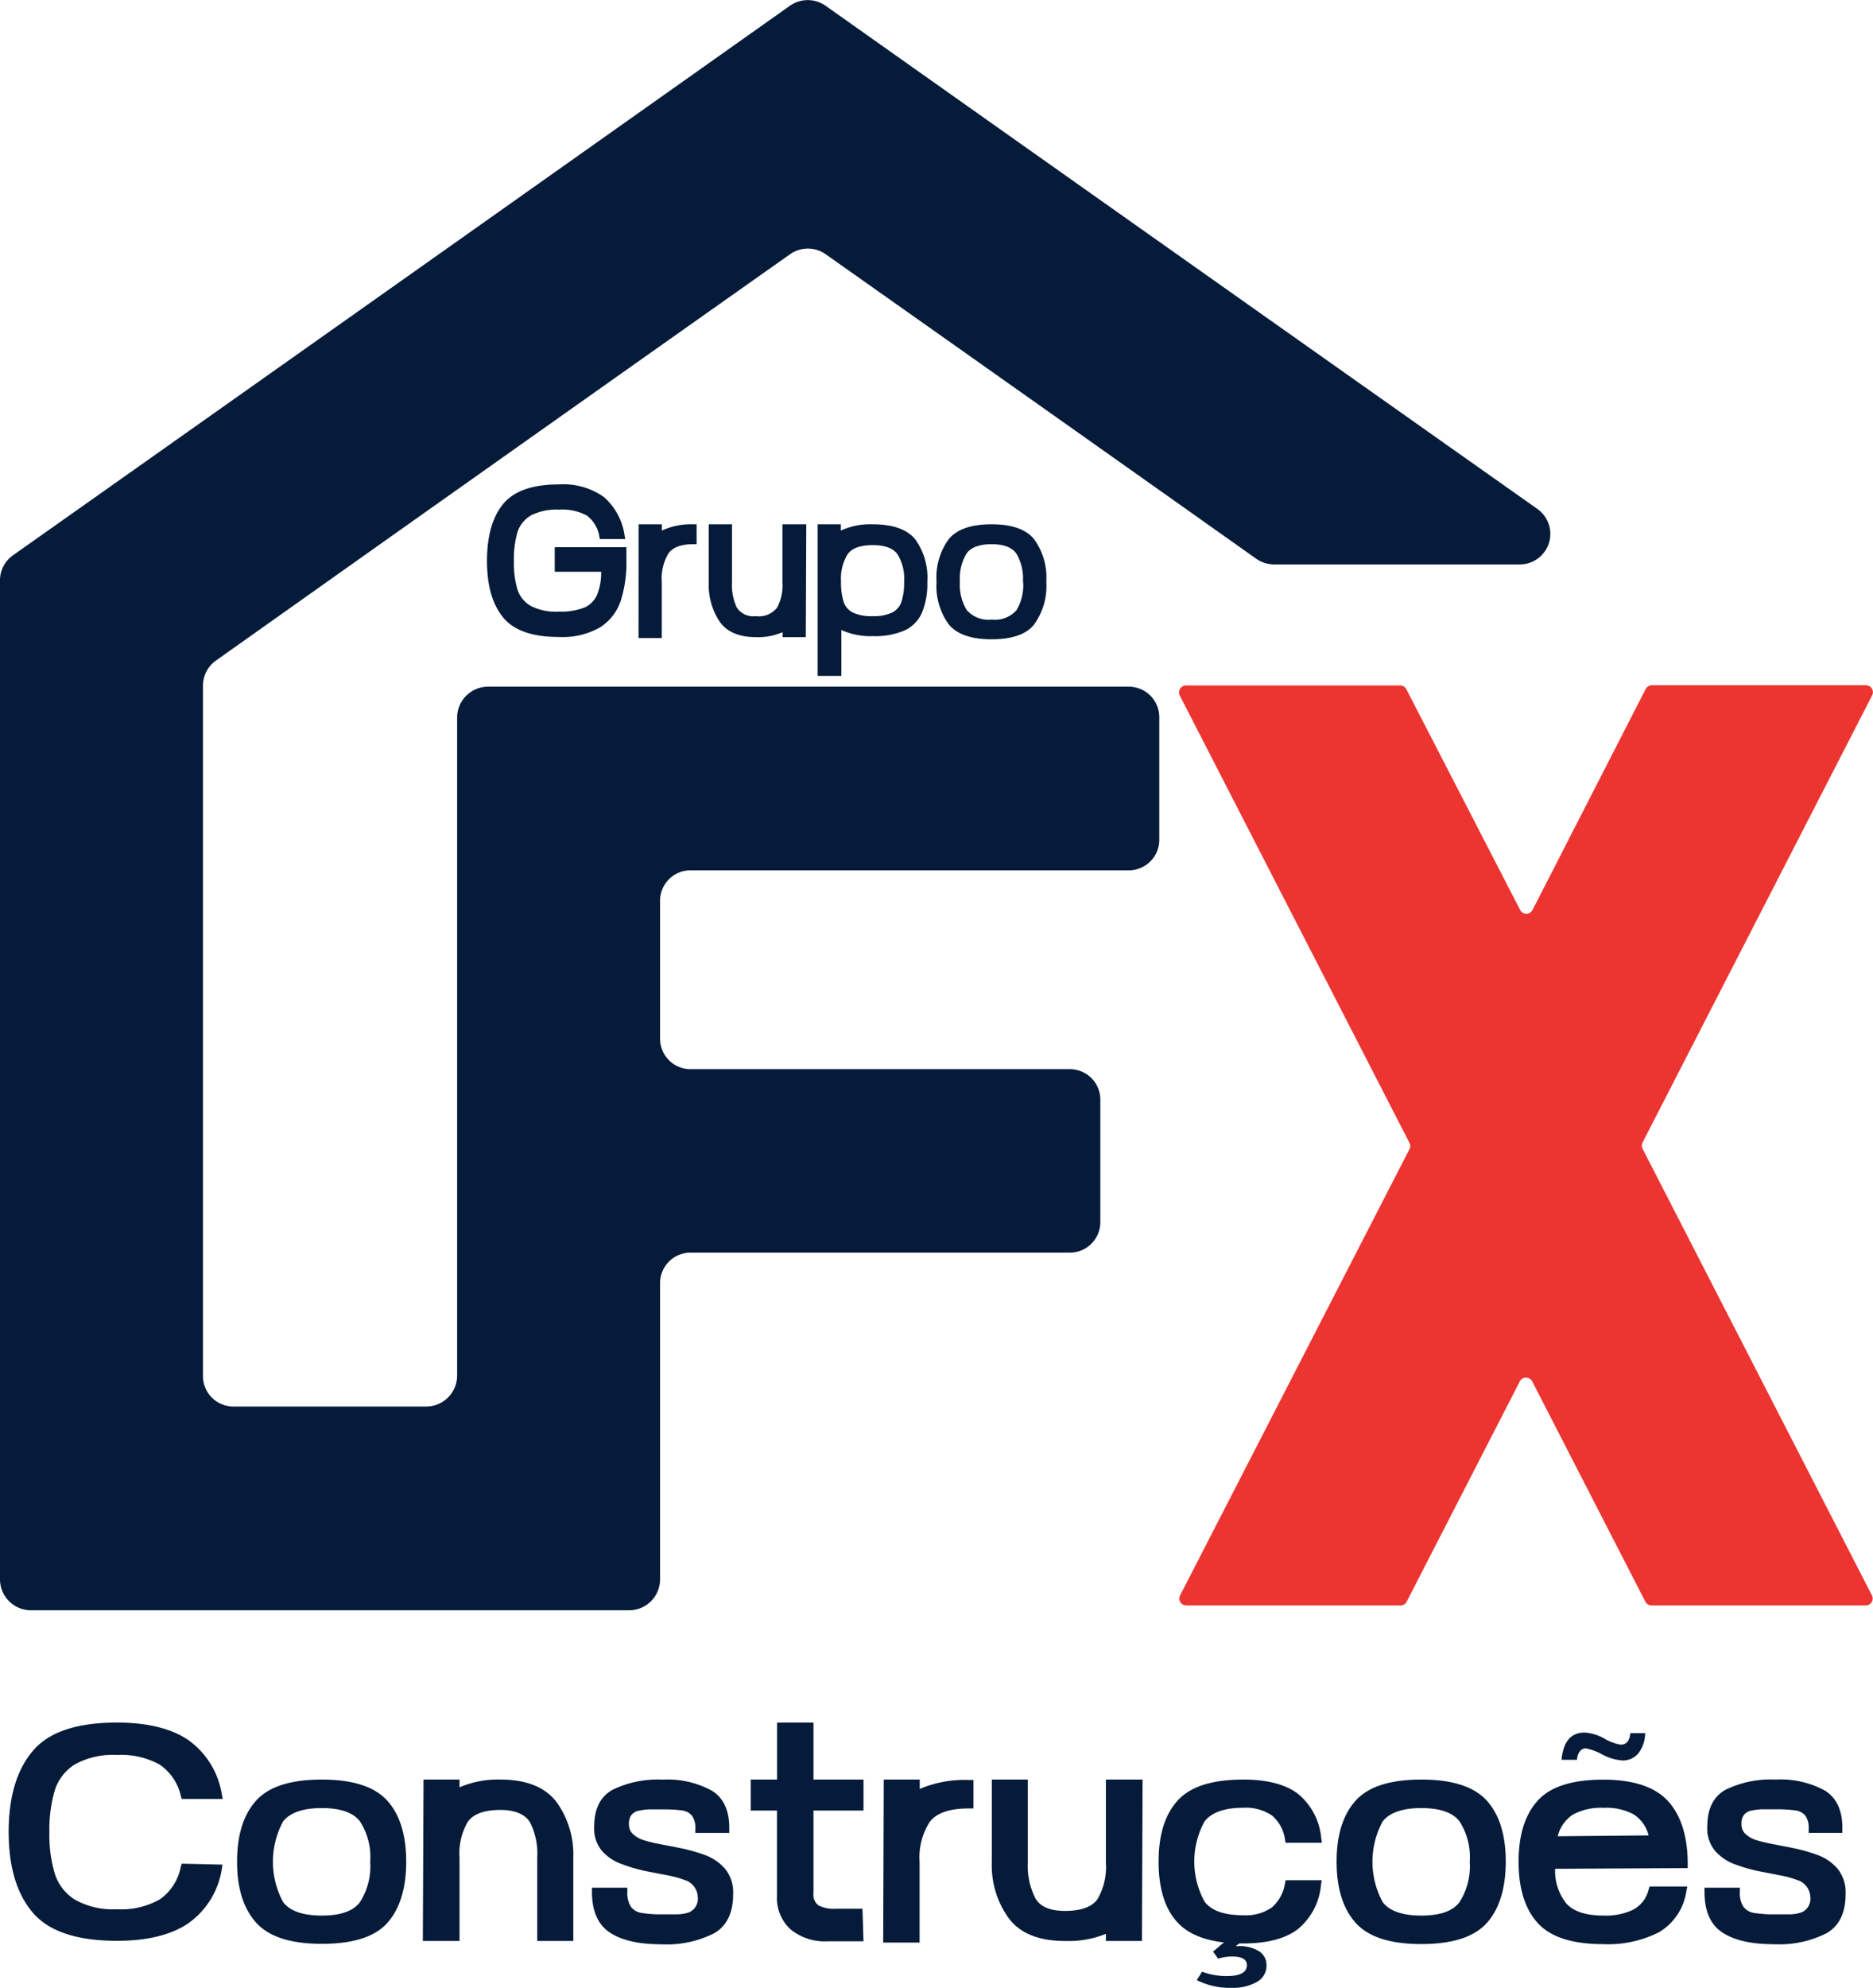 <svg xmlns="http://www.w3.org/2000/svg" viewBox="0 0 241.99 256.72"><defs><style>.cls-1{fill:#051b39;}.cls-2{fill:#ec3431;}</style></defs><g id="Camada_2" data-name="Camada 2"><g id="Layer_1" data-name="Layer 1"><path class="cls-1" d="M102.09.72Q51.9,36.24,1.67,71.71A3.94,3.94,0,0,0,0,74.93v129a4,4,0,0,0,3.94,4H81.28a4,4,0,0,0,4-4V165.69a3.93,3.93,0,0,1,3.94-3.94h49a3.94,3.94,0,0,0,3.94-3.95V142a3.93,3.93,0,0,0-3.94-3.94h-49a3.94,3.94,0,0,1-3.94-3.95V116.32a3.93,3.93,0,0,1,3.94-3.94h56.62a3.94,3.94,0,0,0,3.94-3.95V92.67a3.94,3.94,0,0,0-3.94-4H63a4,4,0,0,0-3.94,4v85a4,4,0,0,1-3.94,3.95H30.16a3.94,3.94,0,0,1-3.94-3.95V88.53a4,4,0,0,1,1.66-3.22Q65,59,102.1,32.81a4,4,0,0,1,4.55,0q27.85,19.65,55.67,39.35a4,4,0,0,0,2.28.72h31.75a3.94,3.94,0,0,0,2.28-7.16q-46-32.47-92-65A4,4,0,0,0,102.09.72Z"></path></g><g id="Camada_4" data-name="Camada 4"><path class="cls-2" d="M241.09,88.48H213.43a.92.92,0,0,0-.81.49L198,117.5a.9.9,0,0,1-1.6,0L181.7,89a.9.9,0,0,0-.8-.49H153.23a.9.9,0,0,0-.8,1.31l29.67,57.75a.85.85,0,0,1,0,.82L152.47,206a.9.9,0,0,0,.81,1.31h27.66a.89.89,0,0,0,.8-.49l14.62-28.45a.9.9,0,0,1,1.6,0l14.62,28.45a.92.92,0,0,0,.8.49h27.67a.9.9,0,0,0,.8-1.31l-29.63-57.66a.91.91,0,0,1,0-.82l29.67-57.75A.9.9,0,0,0,241.09,88.48Z"></path><path class="cls-1" d="M1.12,236.55q0-6.75,3.1-10.44t10.9-3.68q5.82,0,9.16,2.22a10.67,10.67,0,0,1,4.37,7l.13.64h-5.3l-.13-.44a6.64,6.64,0,0,0-2.73-4,10.35,10.35,0,0,0-5.5-1.24,10.21,10.21,0,0,0-5.45,1.22,6.09,6.09,0,0,0-2.6,3.38,17.85,17.85,0,0,0-.69,5.36,17.58,17.58,0,0,0,.69,5.34,6.12,6.12,0,0,0,2.6,3.38,10,10,0,0,0,5.45,1.24,10,10,0,0,0,5.54-1.28,6.65,6.65,0,0,0,2.69-4.16l.13-.44,5.26.12-.09.6a10.57,10.57,0,0,1-4.35,7c-2.24,1.5-5.3,2.24-9.18,2.24q-7.8,0-10.9-3.66T1.12,236.55Z"></path><path class="cls-1" d="M30.63,240.39c0-3.44.82-6.06,2.46-7.88s4.47-2.72,8.49-2.72,6.84.92,8.47,2.74,2.43,4.45,2.43,7.86-.81,6.08-2.43,7.9S45.6,251,41.58,251s-6.85-.91-8.49-2.74S30.63,243.83,30.63,240.39Zm17.2,0a8.49,8.49,0,0,0-1.32-5.2c-.87-1.14-2.52-1.72-4.93-1.72s-4.1.58-5,1.72a10.94,10.94,0,0,0,0,10.42c.89,1.16,2.55,1.74,5,1.74s4.06-.58,4.93-1.74A8.58,8.58,0,0,0,47.83,240.39Z"></path><path class="cls-1" d="M74.07,239.87v10.76H69.41V239.87a9,9,0,0,0-.94-4.58c-.64-1-1.9-1.58-3.8-1.58-2.09,0-3.5.51-4.22,1.52a8.07,8.07,0,0,0-1.08,4.64v10.76H54.63l.09-20.84h4.65v1a12.46,12.46,0,0,1,5.3-1c3.37,0,5.77,1,7.22,2.88A11.61,11.61,0,0,1,74.07,239.87Z"></path><path class="cls-1" d="M76.48,244.27v-.52h4.57l0,.52a3.32,3.32,0,0,0,.46,1.94,2.09,2.09,0,0,0,1.38.8,15.37,15.37,0,0,0,2.73.18c.89,0,1.54,0,1.94,0a5.07,5.07,0,0,0,1.42-.24,1.89,1.89,0,0,0,1.17-2,2.37,2.37,0,0,0-1.73-2.2,11.75,11.75,0,0,0-2-.56l-2.46-.48a20.57,20.57,0,0,1-3.6-1A6.21,6.21,0,0,1,77.77,239a4.5,4.5,0,0,1-1-3.12q0-3.44,2.35-4.76a13.27,13.27,0,0,1,6.48-1.32,11.92,11.92,0,0,1,6.4,1.44q2.27,1.44,2.22,4.92v.52H89.84v-.52a2.77,2.77,0,0,0-.43-1.7,2,2,0,0,0-1.27-.68,17.61,17.61,0,0,0-2.57-.14H83.76a9.16,9.16,0,0,0-1.38.2,1.74,1.74,0,0,0-.82.54,1.92,1.92,0,0,0-.3,1.18,1.68,1.68,0,0,0,.43,1.18,3.68,3.68,0,0,0,1.3.82,18.23,18.23,0,0,0,2.06.52l2.46.48a22.75,22.75,0,0,1,3.64,1,6.25,6.25,0,0,1,2.57,1.8,4.82,4.82,0,0,1,1,3.22q0,3.64-2.46,5.06a13.58,13.58,0,0,1-6.8,1.42c-2.93,0-5.17-.51-6.7-1.54S76.48,246.73,76.48,244.27Z"></path><path class="cls-1" d="M100.39,244.79v-11H97v-4h3.4v-7.36h4.7v7.36h6.46v4h-6.46v10.68a1.7,1.7,0,0,0,.67,1.58,4.56,4.56,0,0,0,2.3.42h3.36l.13,4.2H107a7,7,0,0,1-4.91-1.58A5.49,5.49,0,0,1,100.39,244.79Z"></path><path class="cls-1" d="M114.18,229.79h4.65V231a14.86,14.86,0,0,1,6.3-1.16h.64v3.68h-.64c-2.45,0-4.11.58-5,1.72a8.49,8.49,0,0,0-1.32,5.2l0,9.84v.56h-4.7Z"></path><path class="cls-1" d="M128.14,240.55V229.79h4.65v10.76a9.12,9.12,0,0,0,1,4.6c.63,1.07,1.9,1.6,3.79,1.6,2.1,0,3.51-.51,4.23-1.54a8.23,8.23,0,0,0,1.07-4.66V229.79h4.74l-.08,20.84h-4.66v-.92a12.8,12.8,0,0,1-5.3.92q-5,0-7.21-2.88A11.61,11.61,0,0,1,128.14,240.55Z"></path><path class="cls-1" d="M149.69,240.39c0-3.44.81-6.06,2.45-7.88s4.47-2.72,8.49-2.72c3.1,0,5.46.62,7.07,1.84a8.36,8.36,0,0,1,3,5.72l.09.6H166.1l-.08-.44a5,5,0,0,0-1.68-3.08,6,6,0,0,0-3.71-1c-2.41,0-4.07.59-5,1.76a10.75,10.75,0,0,0,0,10.36c.89,1.18,2.55,1.76,5,1.76a5.88,5.88,0,0,0,3.68-1,5.18,5.18,0,0,0,1.71-3.08l.08-.44h4.66l-.09.6a8.32,8.32,0,0,1-3,5.72q-2.41,1.84-7.07,1.84-6,0-8.49-2.74C150.5,246.47,149.69,243.83,149.69,240.39Z"></path><path class="cls-1" d="M172.69,240.39c0-3.44.82-6.06,2.46-7.88s4.47-2.72,8.49-2.72,6.84.92,8.47,2.74,2.43,4.45,2.43,7.86-.81,6.08-2.43,7.9-4.45,2.74-8.47,2.74-6.85-.91-8.49-2.74S172.69,243.83,172.69,240.39Zm17.2,0a8.49,8.49,0,0,0-1.32-5.2c-.87-1.14-2.52-1.72-4.93-1.72s-4.1.58-5,1.72a10.94,10.94,0,0,0,0,10.42c.89,1.16,2.55,1.74,5,1.74s4.06-.58,4.93-1.74A8.58,8.58,0,0,0,189.89,240.39Z"></path><path class="cls-1" d="M200.92,241.31a6.74,6.74,0,0,0,1.48,4.52c.94,1,2.52,1.52,4.76,1.52a8.11,8.11,0,0,0,3.88-.78A4,4,0,0,0,213,244l.13-.4H218l-.13.64a7.4,7.4,0,0,1-3.49,5.24,14.49,14.49,0,0,1-7.24,1.56q-6,0-8.48-2.74c-1.64-1.82-2.46-4.46-2.46-7.9s.82-6.06,2.46-7.88,4.46-2.72,8.48-2.72,6.81,1,8.45,2.86,2.46,4.58,2.46,8v.56Zm.34-4.2L213,237a4.53,4.53,0,0,0-1.94-2.72,7.48,7.48,0,0,0-3.88-.84,7.6,7.6,0,0,0-3.94.86A4.63,4.63,0,0,0,201.26,237.11Z"></path><path class="cls-1" d="M220.22,244.27v-.52h4.57l0,.52a3.24,3.24,0,0,0,.46,1.94,2.09,2.09,0,0,0,1.38.8,15.29,15.29,0,0,0,2.73.18c.89,0,1.54,0,1.94,0a5.07,5.07,0,0,0,1.42-.24,1.89,1.89,0,0,0,1.17-2,2.37,2.37,0,0,0-1.73-2.2,11.75,11.75,0,0,0-2-.56l-2.46-.48a20.57,20.57,0,0,1-3.6-1,6.21,6.21,0,0,1-2.52-1.72,4.5,4.5,0,0,1-1-3.12q0-3.44,2.35-4.76a13.27,13.27,0,0,1,6.48-1.32,11.92,11.92,0,0,1,6.4,1.44q2.26,1.44,2.22,4.92v.52h-4.35v-.52a2.77,2.77,0,0,0-.43-1.7,2,2,0,0,0-1.27-.68,17.7,17.7,0,0,0-2.57-.14H227.5a9.16,9.16,0,0,0-1.38.2,1.69,1.69,0,0,0-.82.54,1.92,1.92,0,0,0-.3,1.18,1.68,1.68,0,0,0,.43,1.18,3.68,3.68,0,0,0,1.3.82,18.23,18.23,0,0,0,2.06.52l2.46.48a22.75,22.75,0,0,1,3.64,1,6.16,6.16,0,0,1,2.56,1.8,4.83,4.83,0,0,1,1,3.22q0,3.64-2.46,5.06a13.58,13.58,0,0,1-6.8,1.42c-2.93,0-5.17-.51-6.7-1.54S220.22,246.73,220.22,244.27Z"></path><path class="cls-1" d="M162.46,251.84a4.81,4.81,0,0,0-2.74-.52v-.08l2-1.52a13.92,13.92,0,0,0,2-.31l0-.35a1.92,1.92,0,0,1-.34-.36,2.3,2.3,0,0,1-.19-1.4,9.35,9.35,0,0,1-2.57.34,10,10,0,0,1-1.78-.15c-.36.48-.73.95-1.07,1.42a.9.9,0,0,1-.59.39,13.51,13.51,0,0,0,2.29.38L156.73,252l.65.92a5.86,5.86,0,0,1,1.84-.28c1.25,0,1.88.37,1.88,1.12,0,.93-.87,1.4-2.62,1.4a8.93,8.93,0,0,1-3.17-.56l-.69,1.08a9.35,9.35,0,0,0,4.46,1,6.26,6.26,0,0,0,3.31-.76,2.39,2.39,0,0,0,1.24-2.16A2.1,2.1,0,0,0,162.46,251.84Z"></path><path class="cls-1" d="M209.59,227.32a6.56,6.56,0,0,1-2.6-.78,7.11,7.11,0,0,0-2.12-.78.93.93,0,0,0-.76.4,1.79,1.79,0,0,0-.36,1.08h-2q.32-3.53,3-3.52a6,6,0,0,1,2.54.78,6,6,0,0,0,2.1.78c.74,0,1.16-.49,1.24-1.48h1.92a4.32,4.32,0,0,1-.86,2.58A2.58,2.58,0,0,1,209.59,227.32Z"></path><path class="cls-1" d="M62.92,72.43c0-3.19.69-5.64,2.07-7.33s3.79-2.55,7.22-2.55A9.12,9.12,0,0,1,78,64.16a8.14,8.14,0,0,1,2.7,5l.08.45H77.5l-.06-.31a4.23,4.23,0,0,0-1.65-2.75,6.78,6.78,0,0,0-3.58-.74,7.18,7.18,0,0,0-3.62.75,3.85,3.85,0,0,0-1.74,2.18,12.61,12.61,0,0,0-.46,3.7,12.18,12.18,0,0,0,.46,3.66,3.78,3.78,0,0,0,1.72,2.14,7.15,7.15,0,0,0,3.61.74,8.5,8.5,0,0,0,3.28-.51,3.15,3.15,0,0,0,1.67-1.64,7.61,7.61,0,0,0,.54-3h-6V70.66h9.26v1.77a16.05,16.05,0,0,1-.74,5.17A6.54,6.54,0,0,1,77.54,81a9.73,9.73,0,0,1-5.33,1.25c-3.43,0-5.84-.84-7.22-2.54S62.92,75.6,62.92,72.43Z"></path><path class="cls-1" d="M82.51,67.7h3v.81a9,9,0,0,1,4.08-.81H90v2.57h-.42c-1.58,0-2.66.4-3.23,1.21a6.28,6.28,0,0,0-.85,3.63l0,6.89v.39h-3Z"></path><path class="cls-1" d="M91.57,75.23V67.7h3v7.53a6.77,6.77,0,0,0,.62,3.21,2.54,2.54,0,0,0,2.46,1.12,3,3,0,0,0,2.74-1.08,6,6,0,0,0,.7-3.25V67.7h3.08l-.06,14.57h-3v-.64a7.85,7.85,0,0,1-3.44.64c-2.18,0-3.75-.67-4.69-2A8.55,8.55,0,0,1,91.57,75.23Z"></path><path class="cls-1" d="M105.64,87.28V67.7h3v.81a9.05,9.05,0,0,1,4.09-.81q3.91,0,5.5,1.92a8.43,8.43,0,0,1,1.58,5.49,9.93,9.93,0,0,1-.66,3.93A4.56,4.56,0,0,1,117,81.35a9.48,9.48,0,0,1-4.21.79,9.1,9.1,0,0,1-4.09-.79v5.93Zm11.17-12.17a6,6,0,0,0-.86-3.55c-.57-.78-1.63-1.17-3.2-1.17s-2.66.38-3.23,1.16a6,6,0,0,0-.86,3.56,8.17,8.17,0,0,0,.33,2.58,2.39,2.39,0,0,0,1.2,1.41,5.63,5.63,0,0,0,2.56.46,5.53,5.53,0,0,0,2.53-.47,2.44,2.44,0,0,0,1.2-1.42A8,8,0,0,0,116.81,75.11Z"></path><path class="cls-1" d="M121,75.11a8.4,8.4,0,0,1,1.59-5.51c1.07-1.27,2.9-1.9,5.52-1.9s4.44.64,5.49,1.92a8.38,8.38,0,0,1,1.58,5.49,8.46,8.46,0,0,1-1.58,5.53c-1,1.28-2.88,1.91-5.49,1.91s-4.45-.63-5.52-1.91A8.46,8.46,0,0,1,121,75.11Zm11.16,0a6.28,6.28,0,0,0-.85-3.63c-.57-.81-1.64-1.21-3.2-1.21s-2.67.4-3.24,1.21a6.28,6.28,0,0,0-.85,3.63,6.26,6.26,0,0,0,.87,3.65A3.71,3.71,0,0,0,128.14,80a3.67,3.67,0,0,0,3.2-1.22A6.35,6.35,0,0,0,132.19,75.11Z"></path></g></g></svg>